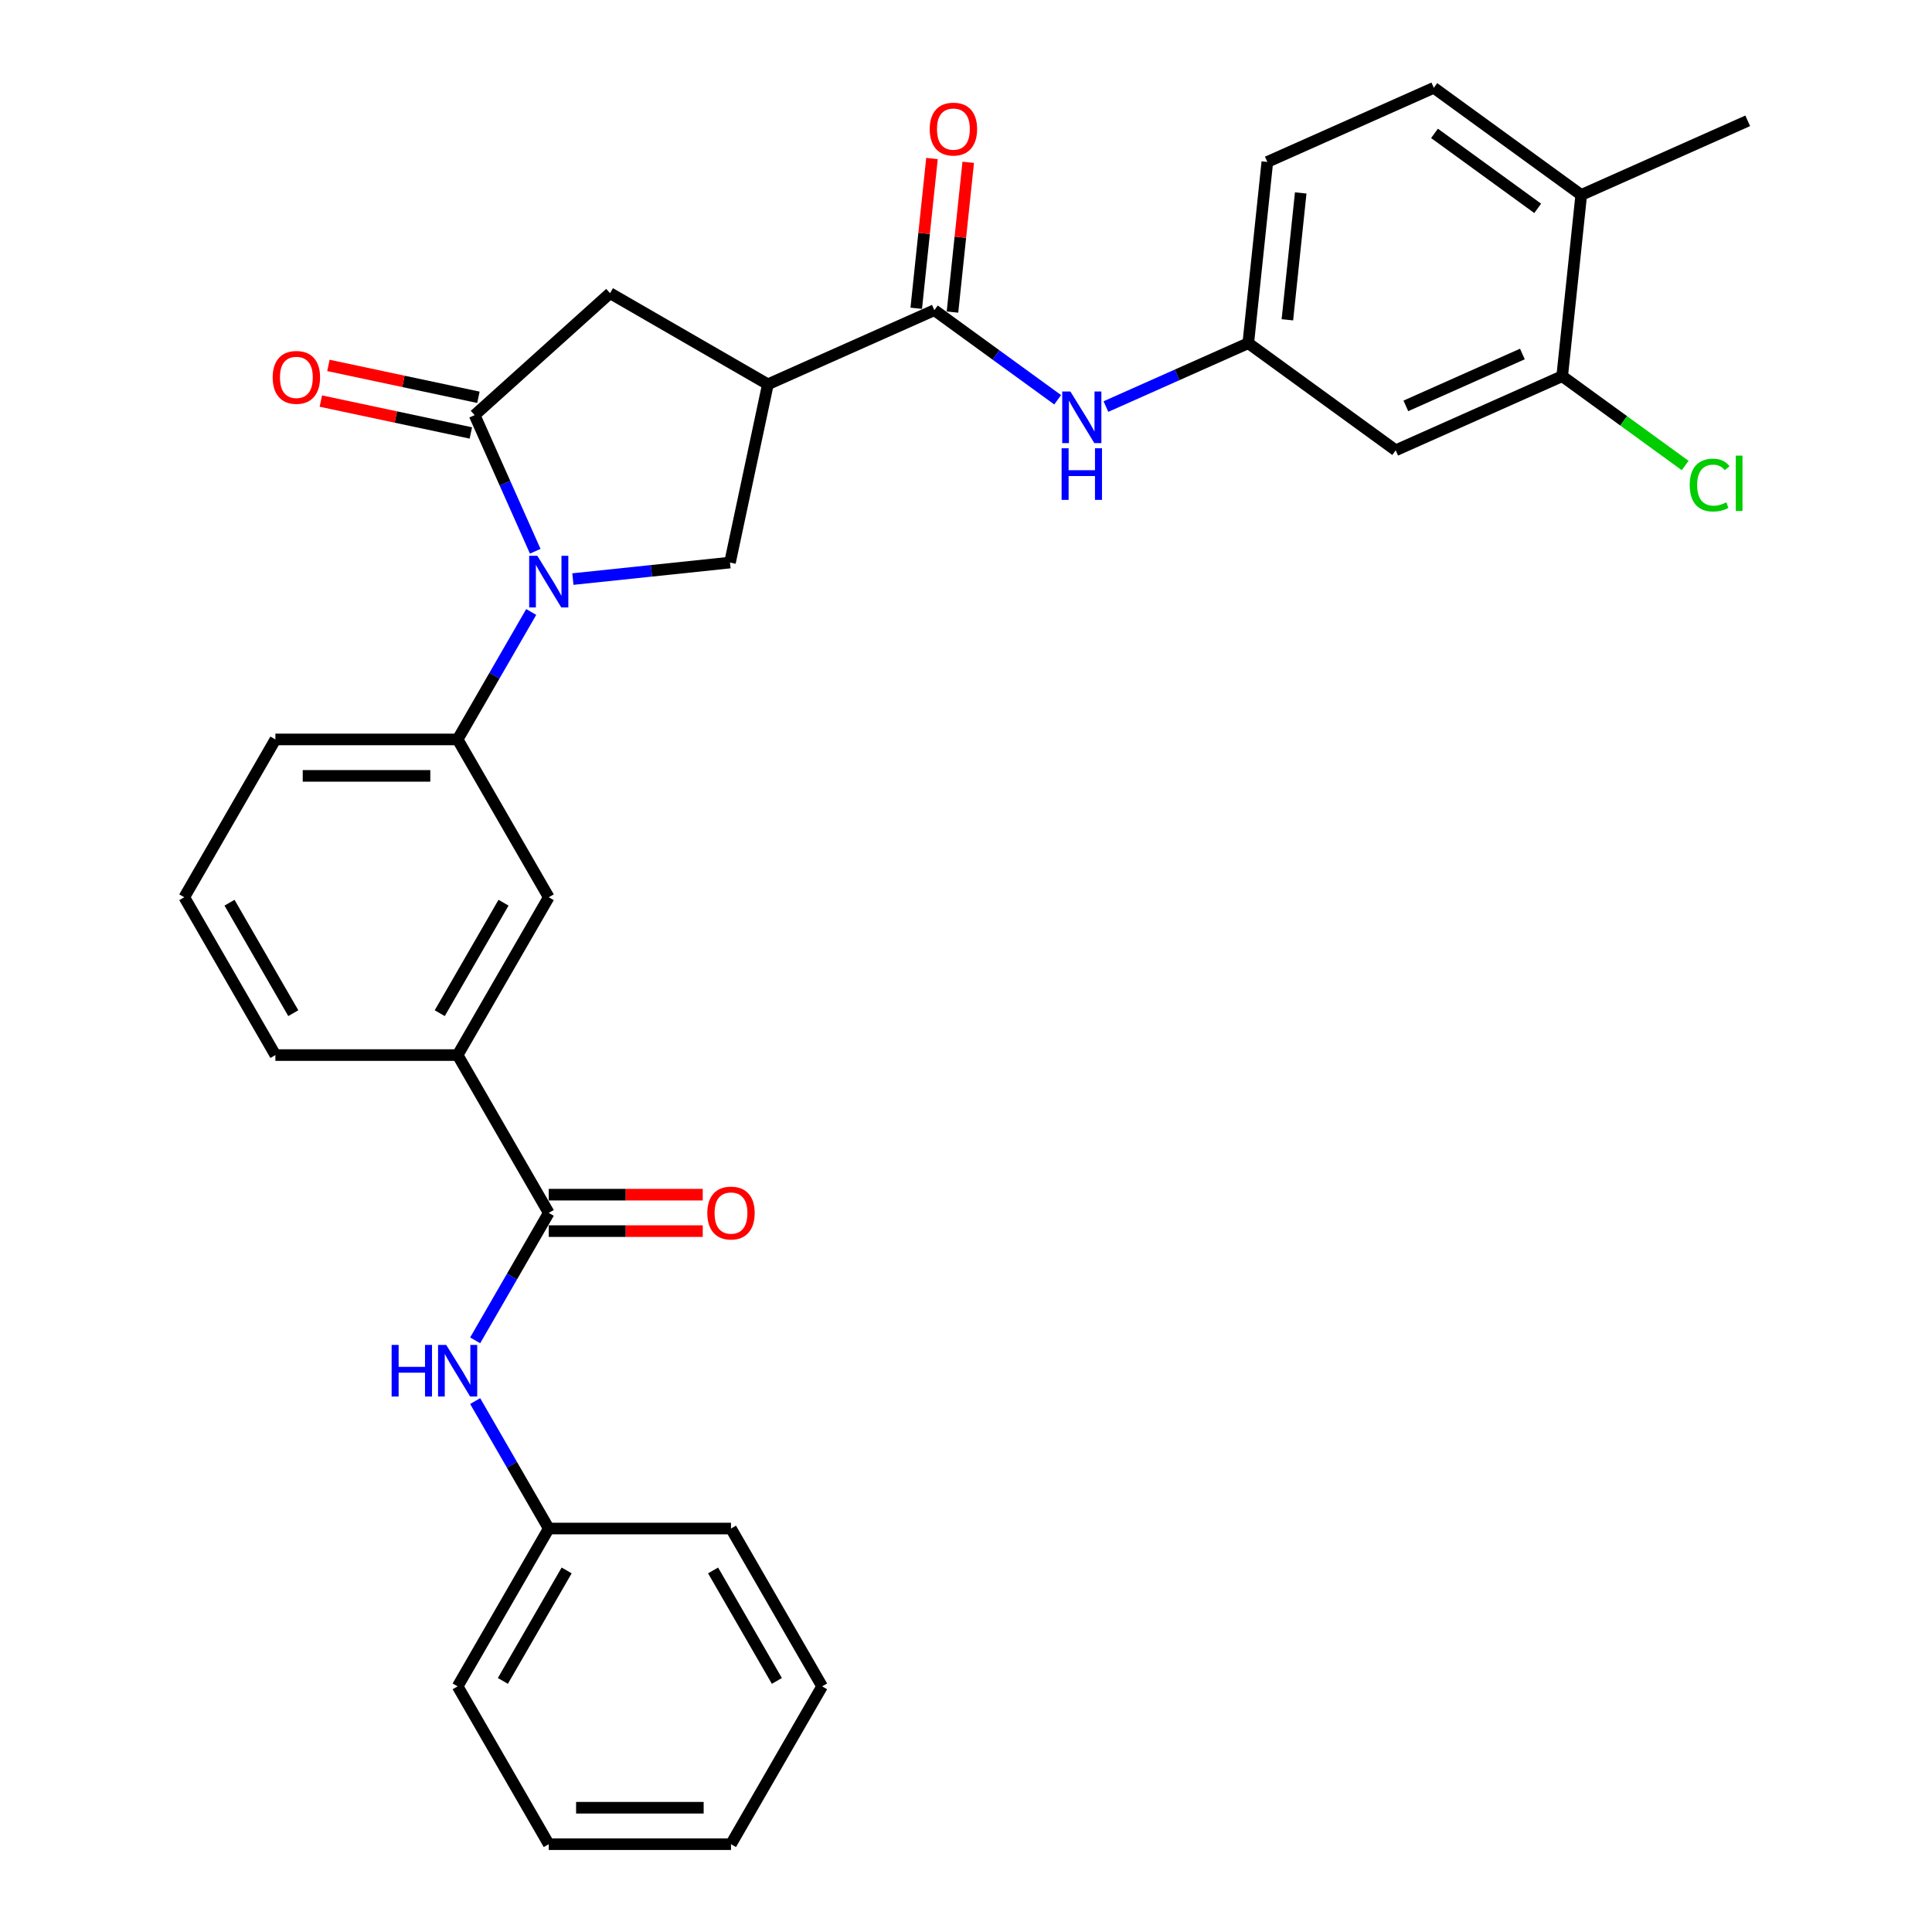<?xml version='1.0' encoding='iso-8859-1'?>
<svg version='1.1' baseProfile='full'
              xmlns='http://www.w3.org/2000/svg'
                      xmlns:rdkit='http://www.rdkit.org/xml'
                      xmlns:xlink='http://www.w3.org/1999/xlink'
                  xml:space='preserve'
width='1000px' height='1000px' viewBox='0 0 1000 1000'>
<!-- END OF HEADER -->
<rect style='opacity:1.0;fill:#FFFFFF;stroke:none' width='1000' height='1000' x='0' y='0'> </rect>
<path class='bond-0' d='M 277.037,285.326 L 261.353,250.098' style='fill:none;fill-rule:evenodd;stroke:#0000FF;stroke-width:6px;stroke-linecap:butt;stroke-linejoin:miter;stroke-opacity:1' />
<path class='bond-0' d='M 261.353,250.098 L 245.668,214.87' style='fill:none;fill-rule:evenodd;stroke:#000000;stroke-width:6px;stroke-linecap:butt;stroke-linejoin:miter;stroke-opacity:1' />
<path class='bond-3' d='M 296.522,299.728 L 337.182,295.454' style='fill:none;fill-rule:evenodd;stroke:#0000FF;stroke-width:6px;stroke-linecap:butt;stroke-linejoin:miter;stroke-opacity:1' />
<path class='bond-3' d='M 337.182,295.454 L 377.842,291.181' style='fill:none;fill-rule:evenodd;stroke:#000000;stroke-width:6px;stroke-linecap:butt;stroke-linejoin:miter;stroke-opacity:1' />
<path class='bond-5' d='M 274.961,316.755 L 255.916,349.742' style='fill:none;fill-rule:evenodd;stroke:#0000FF;stroke-width:6px;stroke-linecap:butt;stroke-linejoin:miter;stroke-opacity:1' />
<path class='bond-5' d='M 255.916,349.742 L 236.871,382.729' style='fill:none;fill-rule:evenodd;stroke:#000000;stroke-width:6px;stroke-linecap:butt;stroke-linejoin:miter;stroke-opacity:1' />
<path class='bond-6' d='M 245.668,214.87 L 315.766,151.754' style='fill:none;fill-rule:evenodd;stroke:#000000;stroke-width:6px;stroke-linecap:butt;stroke-linejoin:miter;stroke-opacity:1' />
<path class='bond-14' d='M 247.629,205.644 L 208.808,197.392' style='fill:none;fill-rule:evenodd;stroke:#000000;stroke-width:6px;stroke-linecap:butt;stroke-linejoin:miter;stroke-opacity:1' />
<path class='bond-14' d='M 208.808,197.392 L 169.986,189.14' style='fill:none;fill-rule:evenodd;stroke:#FF0000;stroke-width:6px;stroke-linecap:butt;stroke-linejoin:miter;stroke-opacity:1' />
<path class='bond-14' d='M 243.707,224.096 L 204.885,215.845' style='fill:none;fill-rule:evenodd;stroke:#000000;stroke-width:6px;stroke-linecap:butt;stroke-linejoin:miter;stroke-opacity:1' />
<path class='bond-14' d='M 204.885,215.845 L 166.063,207.593' style='fill:none;fill-rule:evenodd;stroke:#FF0000;stroke-width:6px;stroke-linecap:butt;stroke-linejoin:miter;stroke-opacity:1' />
<path class='bond-1' d='M 397.454,198.917 L 377.842,291.181' style='fill:none;fill-rule:evenodd;stroke:#000000;stroke-width:6px;stroke-linecap:butt;stroke-linejoin:miter;stroke-opacity:1' />
<path class='bond-2' d='M 397.454,198.917 L 483.624,160.551' style='fill:none;fill-rule:evenodd;stroke:#000000;stroke-width:6px;stroke-linecap:butt;stroke-linejoin:miter;stroke-opacity:1' />
<path class='bond-31' d='M 397.454,198.917 L 315.766,151.754' style='fill:none;fill-rule:evenodd;stroke:#000000;stroke-width:6px;stroke-linecap:butt;stroke-linejoin:miter;stroke-opacity:1' />
<path class='bond-7' d='M 483.624,160.551 L 515.535,183.736' style='fill:none;fill-rule:evenodd;stroke:#000000;stroke-width:6px;stroke-linecap:butt;stroke-linejoin:miter;stroke-opacity:1' />
<path class='bond-7' d='M 515.535,183.736 L 547.446,206.921' style='fill:none;fill-rule:evenodd;stroke:#0000FF;stroke-width:6px;stroke-linecap:butt;stroke-linejoin:miter;stroke-opacity:1' />
<path class='bond-15' d='M 493.005,161.537 L 497.079,122.773' style='fill:none;fill-rule:evenodd;stroke:#000000;stroke-width:6px;stroke-linecap:butt;stroke-linejoin:miter;stroke-opacity:1' />
<path class='bond-15' d='M 497.079,122.773 L 501.154,84.009' style='fill:none;fill-rule:evenodd;stroke:#FF0000;stroke-width:6px;stroke-linecap:butt;stroke-linejoin:miter;stroke-opacity:1' />
<path class='bond-15' d='M 474.243,159.565 L 478.318,120.801' style='fill:none;fill-rule:evenodd;stroke:#000000;stroke-width:6px;stroke-linecap:butt;stroke-linejoin:miter;stroke-opacity:1' />
<path class='bond-15' d='M 478.318,120.801 L 482.392,82.037' style='fill:none;fill-rule:evenodd;stroke:#FF0000;stroke-width:6px;stroke-linecap:butt;stroke-linejoin:miter;stroke-opacity:1' />
<path class='bond-4' d='M 284.034,627.793 L 236.871,546.105' style='fill:none;fill-rule:evenodd;stroke:#000000;stroke-width:6px;stroke-linecap:butt;stroke-linejoin:miter;stroke-opacity:1' />
<path class='bond-8' d='M 284.034,627.793 L 264.989,660.78' style='fill:none;fill-rule:evenodd;stroke:#000000;stroke-width:6px;stroke-linecap:butt;stroke-linejoin:miter;stroke-opacity:1' />
<path class='bond-8' d='M 264.989,660.78 L 245.944,693.767' style='fill:none;fill-rule:evenodd;stroke:#0000FF;stroke-width:6px;stroke-linecap:butt;stroke-linejoin:miter;stroke-opacity:1' />
<path class='bond-16' d='M 284.034,637.226 L 323.886,637.226' style='fill:none;fill-rule:evenodd;stroke:#000000;stroke-width:6px;stroke-linecap:butt;stroke-linejoin:miter;stroke-opacity:1' />
<path class='bond-16' d='M 323.886,637.226 L 363.739,637.226' style='fill:none;fill-rule:evenodd;stroke:#FF0000;stroke-width:6px;stroke-linecap:butt;stroke-linejoin:miter;stroke-opacity:1' />
<path class='bond-16' d='M 284.034,618.36 L 323.886,618.36' style='fill:none;fill-rule:evenodd;stroke:#000000;stroke-width:6px;stroke-linecap:butt;stroke-linejoin:miter;stroke-opacity:1' />
<path class='bond-16' d='M 323.886,618.36 L 363.739,618.36' style='fill:none;fill-rule:evenodd;stroke:#FF0000;stroke-width:6px;stroke-linecap:butt;stroke-linejoin:miter;stroke-opacity:1' />
<path class='bond-10' d='M 236.871,382.729 L 284.034,464.417' style='fill:none;fill-rule:evenodd;stroke:#000000;stroke-width:6px;stroke-linecap:butt;stroke-linejoin:miter;stroke-opacity:1' />
<path class='bond-22' d='M 236.871,382.729 L 142.546,382.729' style='fill:none;fill-rule:evenodd;stroke:#000000;stroke-width:6px;stroke-linecap:butt;stroke-linejoin:miter;stroke-opacity:1' />
<path class='bond-22' d='M 222.722,401.594 L 156.695,401.594' style='fill:none;fill-rule:evenodd;stroke:#000000;stroke-width:6px;stroke-linecap:butt;stroke-linejoin:miter;stroke-opacity:1' />
<path class='bond-13' d='M 572.424,210.434 L 609.265,194.031' style='fill:none;fill-rule:evenodd;stroke:#0000FF;stroke-width:6px;stroke-linecap:butt;stroke-linejoin:miter;stroke-opacity:1' />
<path class='bond-13' d='M 609.265,194.031 L 646.105,177.629' style='fill:none;fill-rule:evenodd;stroke:#000000;stroke-width:6px;stroke-linecap:butt;stroke-linejoin:miter;stroke-opacity:1' />
<path class='bond-20' d='M 245.944,725.196 L 264.989,758.182' style='fill:none;fill-rule:evenodd;stroke:#0000FF;stroke-width:6px;stroke-linecap:butt;stroke-linejoin:miter;stroke-opacity:1' />
<path class='bond-20' d='M 264.989,758.182 L 284.034,791.169' style='fill:none;fill-rule:evenodd;stroke:#000000;stroke-width:6px;stroke-linecap:butt;stroke-linejoin:miter;stroke-opacity:1' />
<path class='bond-9' d='M 236.871,546.105 L 284.034,464.417' style='fill:none;fill-rule:evenodd;stroke:#000000;stroke-width:6px;stroke-linecap:butt;stroke-linejoin:miter;stroke-opacity:1' />
<path class='bond-9' d='M 227.608,524.419 L 260.622,467.237' style='fill:none;fill-rule:evenodd;stroke:#000000;stroke-width:6px;stroke-linecap:butt;stroke-linejoin:miter;stroke-opacity:1' />
<path class='bond-32' d='M 236.871,546.105 L 142.546,546.105' style='fill:none;fill-rule:evenodd;stroke:#000000;stroke-width:6px;stroke-linecap:butt;stroke-linejoin:miter;stroke-opacity:1' />
<path class='bond-11' d='M 808.587,194.706 L 722.416,233.072' style='fill:none;fill-rule:evenodd;stroke:#000000;stroke-width:6px;stroke-linecap:butt;stroke-linejoin:miter;stroke-opacity:1' />
<path class='bond-11' d='M 787.988,183.227 L 727.669,210.083' style='fill:none;fill-rule:evenodd;stroke:#000000;stroke-width:6px;stroke-linecap:butt;stroke-linejoin:miter;stroke-opacity:1' />
<path class='bond-19' d='M 808.587,194.706 L 840.413,217.829' style='fill:none;fill-rule:evenodd;stroke:#000000;stroke-width:6px;stroke-linecap:butt;stroke-linejoin:miter;stroke-opacity:1' />
<path class='bond-19' d='M 840.413,217.829 L 872.239,240.952' style='fill:none;fill-rule:evenodd;stroke:#00CC00;stroke-width:6px;stroke-linecap:butt;stroke-linejoin:miter;stroke-opacity:1' />
<path class='bond-33' d='M 808.587,194.706 L 818.446,100.898' style='fill:none;fill-rule:evenodd;stroke:#000000;stroke-width:6px;stroke-linecap:butt;stroke-linejoin:miter;stroke-opacity:1' />
<path class='bond-12' d='M 722.416,233.072 L 646.105,177.629' style='fill:none;fill-rule:evenodd;stroke:#000000;stroke-width:6px;stroke-linecap:butt;stroke-linejoin:miter;stroke-opacity:1' />
<path class='bond-21' d='M 646.105,177.629 L 655.965,83.82' style='fill:none;fill-rule:evenodd;stroke:#000000;stroke-width:6px;stroke-linecap:butt;stroke-linejoin:miter;stroke-opacity:1' />
<path class='bond-21' d='M 666.346,165.529 L 673.248,99.863' style='fill:none;fill-rule:evenodd;stroke:#000000;stroke-width:6px;stroke-linecap:butt;stroke-linejoin:miter;stroke-opacity:1' />
<path class='bond-17' d='M 818.446,100.898 L 742.136,45.455' style='fill:none;fill-rule:evenodd;stroke:#000000;stroke-width:6px;stroke-linecap:butt;stroke-linejoin:miter;stroke-opacity:1' />
<path class='bond-17' d='M 795.911,107.843 L 742.494,69.033' style='fill:none;fill-rule:evenodd;stroke:#000000;stroke-width:6px;stroke-linecap:butt;stroke-linejoin:miter;stroke-opacity:1' />
<path class='bond-25' d='M 818.446,100.898 L 904.617,62.532' style='fill:none;fill-rule:evenodd;stroke:#000000;stroke-width:6px;stroke-linecap:butt;stroke-linejoin:miter;stroke-opacity:1' />
<path class='bond-18' d='M 742.136,45.455 L 655.965,83.82' style='fill:none;fill-rule:evenodd;stroke:#000000;stroke-width:6px;stroke-linecap:butt;stroke-linejoin:miter;stroke-opacity:1' />
<path class='bond-26' d='M 284.034,791.169 L 236.871,872.857' style='fill:none;fill-rule:evenodd;stroke:#000000;stroke-width:6px;stroke-linecap:butt;stroke-linejoin:miter;stroke-opacity:1' />
<path class='bond-26' d='M 293.297,812.855 L 260.283,870.037' style='fill:none;fill-rule:evenodd;stroke:#000000;stroke-width:6px;stroke-linecap:butt;stroke-linejoin:miter;stroke-opacity:1' />
<path class='bond-27' d='M 284.034,791.169 L 378.359,791.169' style='fill:none;fill-rule:evenodd;stroke:#000000;stroke-width:6px;stroke-linecap:butt;stroke-linejoin:miter;stroke-opacity:1' />
<path class='bond-24' d='M 142.546,382.729 L 95.383,464.417' style='fill:none;fill-rule:evenodd;stroke:#000000;stroke-width:6px;stroke-linecap:butt;stroke-linejoin:miter;stroke-opacity:1' />
<path class='bond-23' d='M 142.546,546.105 L 95.383,464.417' style='fill:none;fill-rule:evenodd;stroke:#000000;stroke-width:6px;stroke-linecap:butt;stroke-linejoin:miter;stroke-opacity:1' />
<path class='bond-23' d='M 151.809,524.419 L 118.795,467.237' style='fill:none;fill-rule:evenodd;stroke:#000000;stroke-width:6px;stroke-linecap:butt;stroke-linejoin:miter;stroke-opacity:1' />
<path class='bond-28' d='M 236.871,872.857 L 284.034,954.545' style='fill:none;fill-rule:evenodd;stroke:#000000;stroke-width:6px;stroke-linecap:butt;stroke-linejoin:miter;stroke-opacity:1' />
<path class='bond-29' d='M 378.359,791.169 L 425.522,872.857' style='fill:none;fill-rule:evenodd;stroke:#000000;stroke-width:6px;stroke-linecap:butt;stroke-linejoin:miter;stroke-opacity:1' />
<path class='bond-29' d='M 369.096,812.855 L 402.11,870.037' style='fill:none;fill-rule:evenodd;stroke:#000000;stroke-width:6px;stroke-linecap:butt;stroke-linejoin:miter;stroke-opacity:1' />
<path class='bond-34' d='M 284.034,954.545 L 378.359,954.545' style='fill:none;fill-rule:evenodd;stroke:#000000;stroke-width:6px;stroke-linecap:butt;stroke-linejoin:miter;stroke-opacity:1' />
<path class='bond-34' d='M 298.183,935.68 L 364.21,935.68' style='fill:none;fill-rule:evenodd;stroke:#000000;stroke-width:6px;stroke-linecap:butt;stroke-linejoin:miter;stroke-opacity:1' />
<path class='bond-30' d='M 425.522,872.857 L 378.359,954.545' style='fill:none;fill-rule:evenodd;stroke:#000000;stroke-width:6px;stroke-linecap:butt;stroke-linejoin:miter;stroke-opacity:1' />
<path  class='atom-0' d='M 278.129 287.684
L 286.882 301.833
Q 287.75 303.229, 289.146 305.757
Q 290.542 308.285, 290.618 308.436
L 290.618 287.684
L 294.164 287.684
L 294.164 314.397
L 290.505 314.397
L 281.11 298.928
Q 280.016 297.117, 278.846 295.041
Q 277.714 292.966, 277.374 292.325
L 277.374 314.397
L 273.903 314.397
L 273.903 287.684
L 278.129 287.684
' fill='#0000FF'/>
<path  class='atom-8' d='M 554.03 202.638
L 562.784 216.787
Q 563.651 218.183, 565.047 220.711
Q 566.443 223.238, 566.519 223.389
L 566.519 202.638
L 570.066 202.638
L 570.066 229.351
L 566.406 229.351
L 557.011 213.881
Q 555.917 212.07, 554.747 209.995
Q 553.615 207.92, 553.276 207.279
L 553.276 229.351
L 549.804 229.351
L 549.804 202.638
L 554.03 202.638
' fill='#0000FF'/>
<path  class='atom-8' d='M 549.484 232.022
L 553.106 232.022
L 553.106 243.379
L 566.764 243.379
L 566.764 232.022
L 570.386 232.022
L 570.386 258.735
L 566.764 258.735
L 566.764 246.397
L 553.106 246.397
L 553.106 258.735
L 549.484 258.735
L 549.484 232.022
' fill='#0000FF'/>
<path  class='atom-9' d='M 202.707 696.125
L 206.329 696.125
L 206.329 707.481
L 219.987 707.481
L 219.987 696.125
L 223.609 696.125
L 223.609 722.838
L 219.987 722.838
L 219.987 710.5
L 206.329 710.5
L 206.329 722.838
L 202.707 722.838
L 202.707 696.125
' fill='#0000FF'/>
<path  class='atom-9' d='M 230.966 696.125
L 239.72 710.273
Q 240.588 711.669, 241.984 714.197
Q 243.38 716.725, 243.455 716.876
L 243.455 696.125
L 247.002 696.125
L 247.002 722.838
L 243.342 722.838
L 233.947 707.368
Q 232.853 705.557, 231.683 703.482
Q 230.551 701.407, 230.212 700.765
L 230.212 722.838
L 226.741 722.838
L 226.741 696.125
L 230.966 696.125
' fill='#0000FF'/>
<path  class='atom-15' d='M 141.142 195.334
Q 141.142 188.92, 144.311 185.336
Q 147.481 181.751, 153.404 181.751
Q 159.328 181.751, 162.497 185.336
Q 165.666 188.92, 165.666 195.334
Q 165.666 201.824, 162.459 205.521
Q 159.252 209.181, 153.404 209.181
Q 147.518 209.181, 144.311 205.521
Q 141.142 201.862, 141.142 195.334
M 153.404 206.163
Q 157.479 206.163, 159.667 203.446
Q 161.893 200.692, 161.893 195.334
Q 161.893 190.09, 159.667 187.449
Q 157.479 184.77, 153.404 184.77
Q 149.329 184.77, 147.103 187.411
Q 144.915 190.052, 144.915 195.334
Q 144.915 200.73, 147.103 203.446
Q 149.329 206.163, 153.404 206.163
' fill='#FF0000'/>
<path  class='atom-16' d='M 481.222 66.818
Q 481.222 60.404, 484.391 56.82
Q 487.56 53.235, 493.484 53.235
Q 499.408 53.235, 502.577 56.82
Q 505.746 60.404, 505.746 66.818
Q 505.746 73.308, 502.539 77.005
Q 499.332 80.665, 493.484 80.665
Q 487.598 80.665, 484.391 77.005
Q 481.222 73.345, 481.222 66.818
M 493.484 77.647
Q 497.559 77.647, 499.747 74.93
Q 501.973 72.176, 501.973 66.818
Q 501.973 61.574, 499.747 58.932
Q 497.559 56.254, 493.484 56.254
Q 489.409 56.254, 487.183 58.895
Q 484.995 61.536, 484.995 66.818
Q 484.995 72.213, 487.183 74.93
Q 489.409 77.647, 493.484 77.647
' fill='#FF0000'/>
<path  class='atom-17' d='M 366.097 627.868
Q 366.097 621.454, 369.266 617.87
Q 372.435 614.286, 378.359 614.286
Q 384.283 614.286, 387.452 617.87
Q 390.621 621.454, 390.621 627.868
Q 390.621 634.358, 387.414 638.056
Q 384.207 641.715, 378.359 641.715
Q 372.473 641.715, 369.266 638.056
Q 366.097 634.396, 366.097 627.868
M 378.359 638.697
Q 382.434 638.697, 384.622 635.98
Q 386.848 633.226, 386.848 627.868
Q 386.848 622.624, 384.622 619.983
Q 382.434 617.304, 378.359 617.304
Q 374.284 617.304, 372.058 619.945
Q 369.87 622.586, 369.87 627.868
Q 369.87 633.264, 372.058 635.98
Q 374.284 638.697, 378.359 638.697
' fill='#FF0000'/>
<path  class='atom-20' d='M 874.597 251.074
Q 874.597 244.433, 877.691 240.962
Q 880.823 237.453, 886.746 237.453
Q 892.255 237.453, 895.198 241.339
L 892.708 243.377
Q 890.557 240.547, 886.746 240.547
Q 882.709 240.547, 880.558 243.263
Q 878.446 245.942, 878.446 251.074
Q 878.446 256.356, 880.634 259.072
Q 882.86 261.789, 887.161 261.789
Q 890.104 261.789, 893.538 260.016
L 894.594 262.845
Q 893.198 263.751, 891.085 264.279
Q 888.972 264.807, 886.633 264.807
Q 880.823 264.807, 877.691 261.261
Q 874.597 257.714, 874.597 251.074
' fill='#00CC00'/>
<path  class='atom-20' d='M 898.443 235.831
L 901.914 235.831
L 901.914 264.468
L 898.443 264.468
L 898.443 235.831
' fill='#00CC00'/>
</svg>
